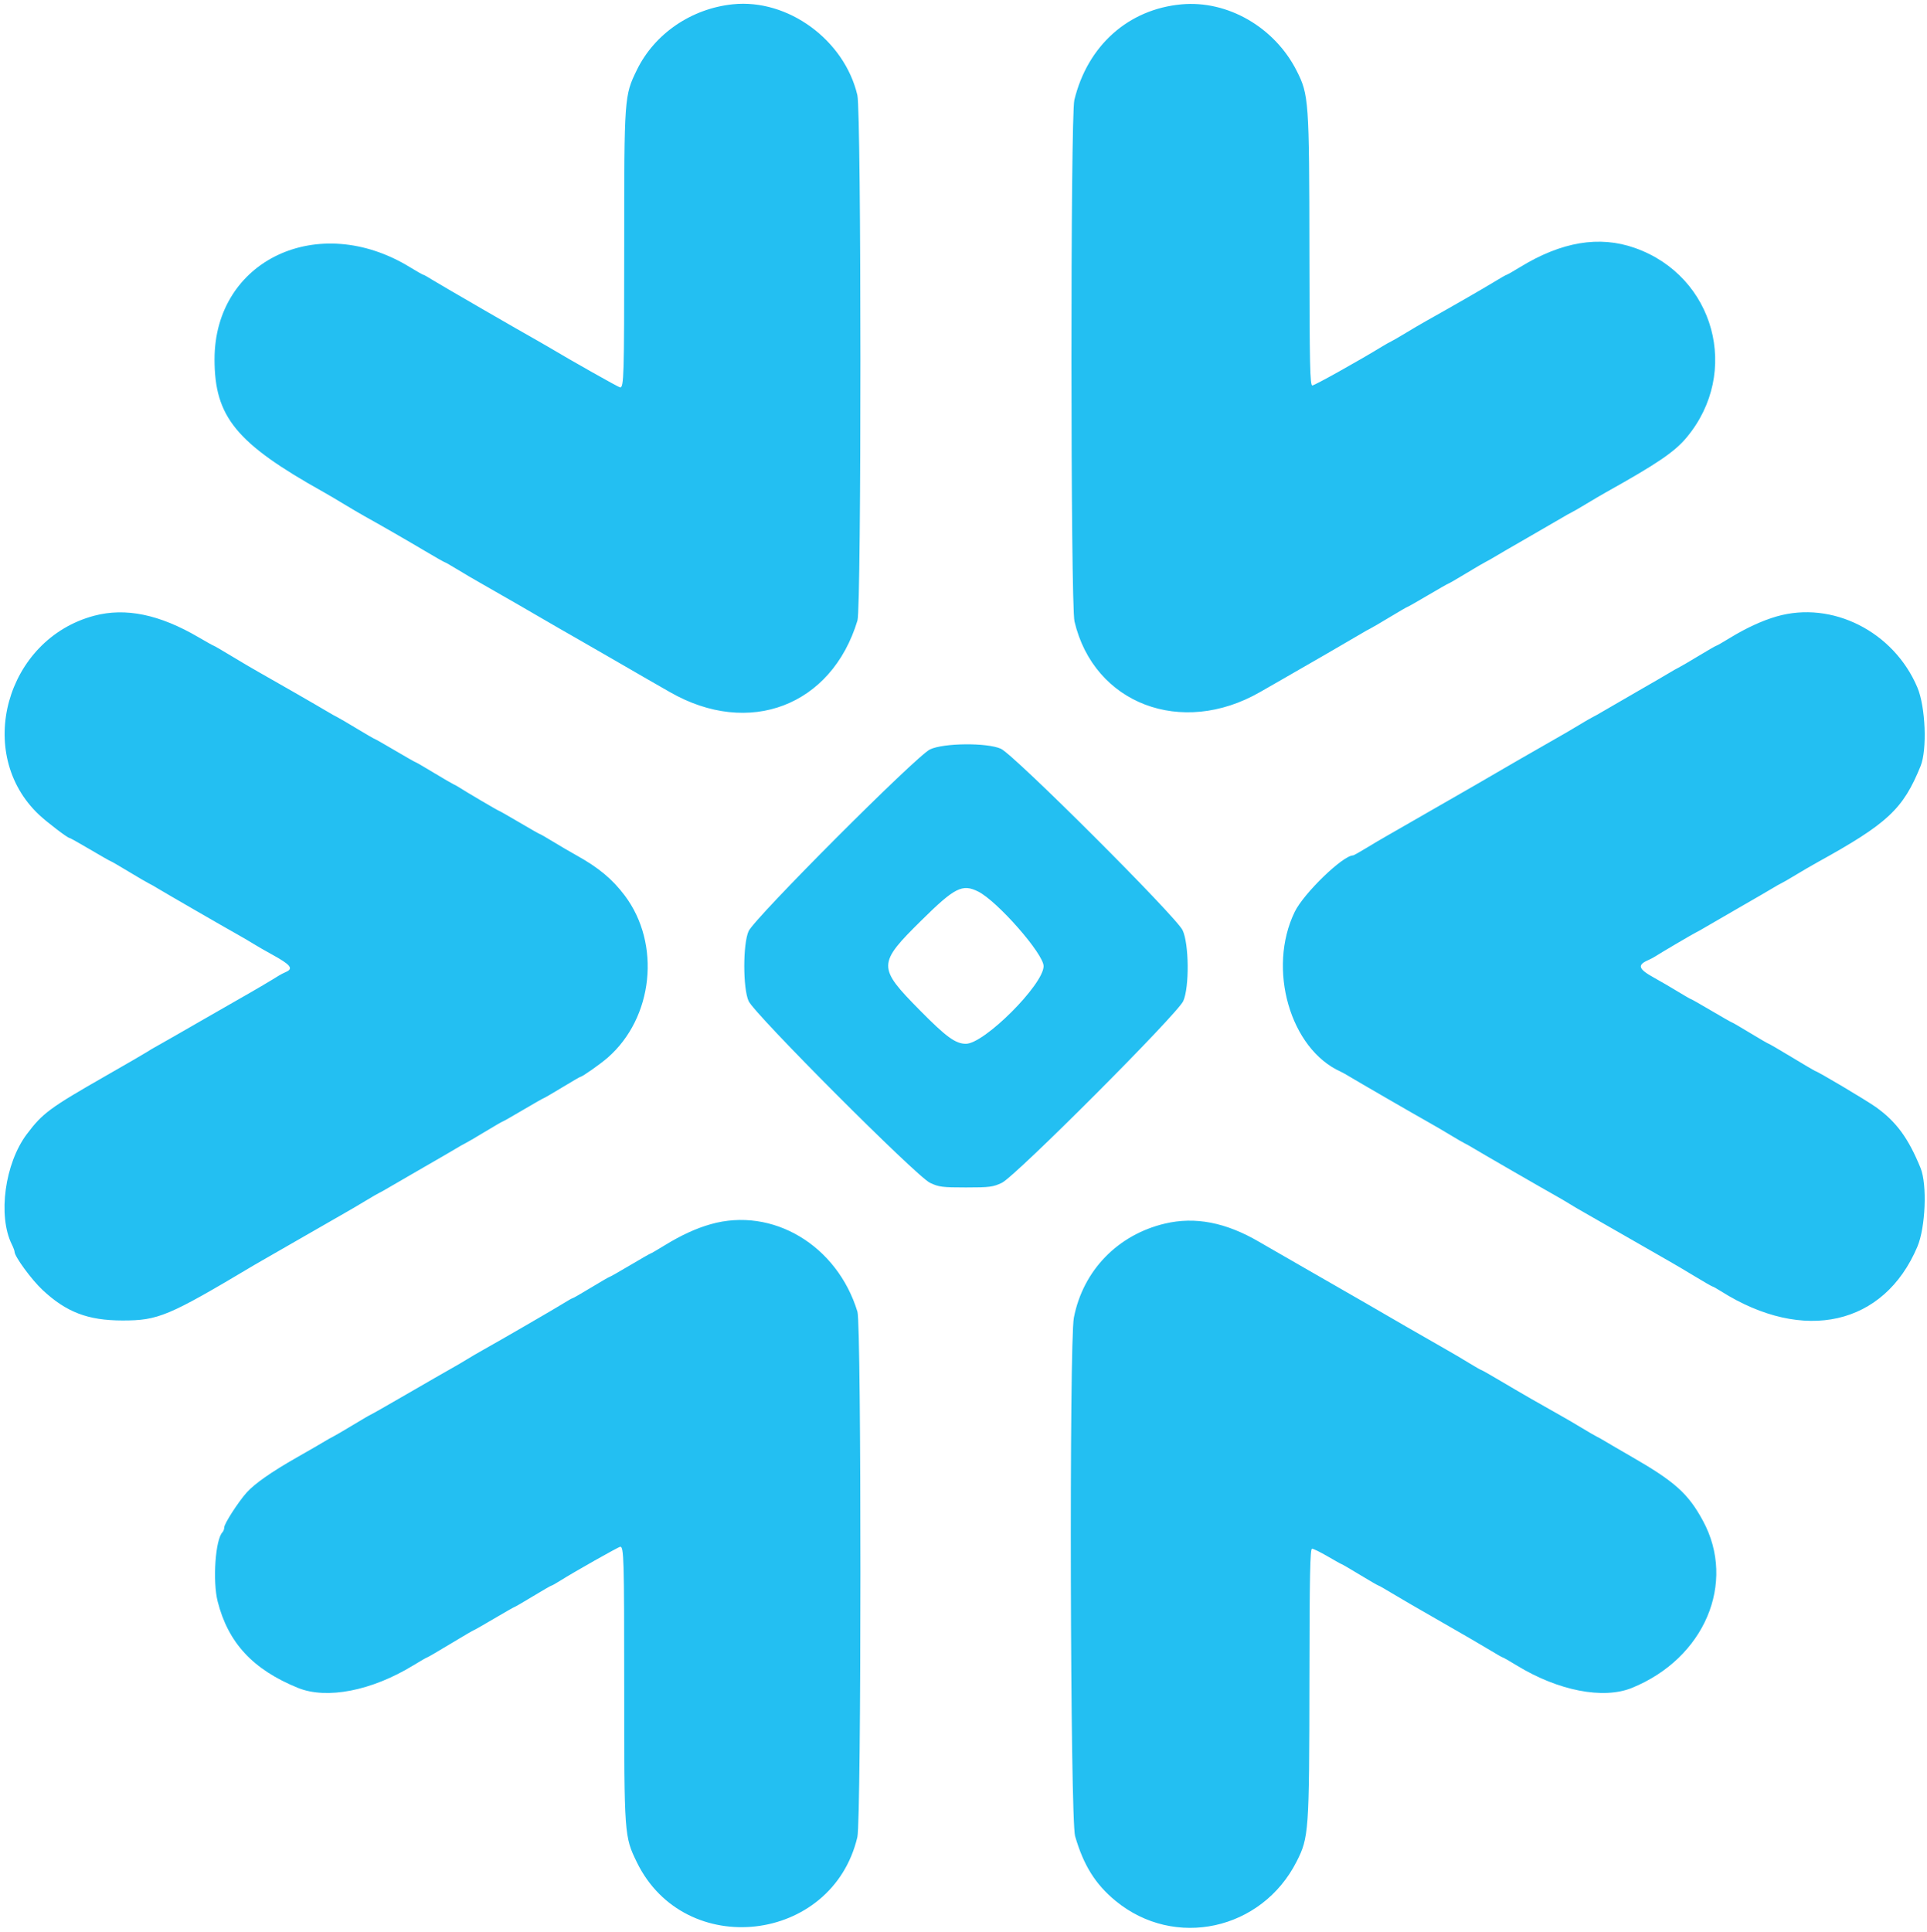 <svg width="397" height="398" viewBox="0 0 397 398" version="1.1" xmlns="http://www.w3.org/2000/svg" xmlns:xlink="http://www.w3.org/1999/xlink"><title>path1</title><desc>Created with Sketch.</desc><g id="Page-1" stroke="none" stroke-width="1" fill="none" fill-rule="evenodd"><g id="snowflake" transform="translate(-1, -1)" fill="#23BFF2"><path d="M152,1.881 C143.428,2.765 135.845,7.949 132.206,15.413 C129.618,20.722 129.6,20.98 129.6,51.793 C129.6,78.53 129.535,80.8 128.763,80.8 C128.477,80.8 118.691,75.28 113.8,72.359 C113.14,71.965 112.15,71.394 111.6,71.091 C108.81,69.55 91.368,59.464 89.998,58.599 C89.128,58.05 88.325,57.6 88.215,57.6 C88.104,57.6 86.862,56.895 85.455,56.034 C66.587,44.485 45.2,54.566 45.2,75.007 C45.2,86.865 49.651,92.295 67.6,102.328 C68.59,102.881 70.48,103.994 71.8,104.8 C73.12,105.606 75.01,106.717 76,107.269 C79.86,109.422 84.771,112.247 88.519,114.473 C90.674,115.753 92.516,116.8 92.612,116.8 C92.707,116.8 93.914,117.49 95.293,118.333 C96.672,119.176 98.698,120.367 99.796,120.979 C101.755,122.071 113.84,129.038 116.2,130.436 C116.86,130.827 118.03,131.496 118.8,131.922 C119.57,132.349 123.08,134.367 126.6,136.408 C130.12,138.449 133.54,140.426 134.2,140.801 C134.86,141.176 137.018,142.412 138.995,143.548 C155.294,152.913 172.345,146.409 177.657,128.8 C178.48,126.073 178.459,24.098 177.635,20.6 C174.953,9.214 163.315,0.716 152,1.881 M244.4,1.897 C233.448,2.905 225.065,10.391 222.336,21.6 C221.521,24.946 221.549,125.532 222.365,129 C226.365,145.984 244.414,152.851 260.605,143.548 C262.582,142.412 264.74,141.175 265.4,140.8 C268.922,138.796 280.367,132.174 281.4,131.541 C282.06,131.137 282.87,130.681 283.2,130.528 C283.53,130.374 285.381,129.293 287.314,128.124 C289.247,126.956 290.897,126 290.981,126 C291.066,126 292.964,124.92 295.2,123.6 C297.436,122.28 299.334,121.2 299.419,121.2 C299.503,121.2 301.153,120.244 303.086,119.076 C305.019,117.907 306.87,116.826 307.2,116.672 C307.53,116.519 308.34,116.061 309,115.655 C309.66,115.249 312.72,113.472 315.8,111.706 C318.88,109.94 322.03,108.115 322.8,107.651 C323.57,107.187 324.47,106.682 324.8,106.529 C325.13,106.377 326.48,105.595 327.8,104.793 C329.12,103.991 331.01,102.882 332,102.329 C342.449,96.493 345.978,94.092 348.45,91.141 C359.675,77.735 354.263,57.861 337.809,52.07 C330.477,49.49 322.711,50.79 314.145,56.034 C312.738,56.895 311.502,57.6 311.4,57.6 C311.298,57.6 310.086,58.29 308.707,59.134 C306.487,60.492 299.964,64.242 294.8,67.128 C293.81,67.682 291.92,68.791 290.6,69.593 C289.28,70.395 287.93,71.177 287.6,71.329 C287.27,71.482 286.46,71.937 285.8,72.341 C280.976,75.291 271.823,80.4 271.363,80.4 C270.885,80.4 270.795,76.25 270.766,52.9 C270.728,21.684 270.646,20.522 268.127,15.558 C263.577,6.592 253.902,1.022 244.4,1.897 M20.4,127.832 C2.189,132.662 -4.337,156.268 9.062,168.844 C10.71,170.391 14.922,173.6 15.304,173.6 C15.431,173.6 17.364,174.68 19.6,176 C21.836,177.32 23.734,178.4 23.819,178.4 C23.903,178.4 25.553,179.356 27.486,180.524 C29.419,181.693 31.27,182.774 31.6,182.928 C31.93,183.081 32.74,183.537 33.4,183.941 C34.818,184.809 47.404,192.074 50,193.523 C50.99,194.075 52.43,194.92 53.2,195.401 C53.97,195.881 55.68,196.865 57,197.588 C60.9,199.724 61.526,200.506 59.9,201.209 C59.405,201.423 58.73,201.773 58.4,201.988 C57.334,202.68 52.657,205.434 50.604,206.579 C49.506,207.191 45.636,209.409 42.004,211.509 C38.372,213.608 34.59,215.771 33.6,216.316 C32.61,216.861 31.62,217.443 31.4,217.609 C31.18,217.775 27.35,219.997 22.889,222.547 C11.231,229.213 9.801,230.267 6.533,234.6 C1.989,240.626 0.517,251.44 3.438,257.332 C3.747,257.955 4,258.635 4,258.842 C4,259.813 7.491,264.58 9.748,266.692 C14.657,271.284 19.09,272.981 26.2,272.992 C33.609,273.003 35.65,272.145 53.4,261.559 C54.06,261.165 55.05,260.595 55.6,260.292 C56.15,259.989 59.66,257.973 63.4,255.812 C67.14,253.65 71.01,251.428 72,250.874 C72.99,250.319 74.88,249.209 76.2,248.407 C77.52,247.605 78.87,246.823 79.2,246.671 C79.53,246.518 80.43,246.013 81.2,245.549 C81.97,245.085 85.12,243.26 88.2,241.494 C91.28,239.728 94.34,237.951 95,237.545 C95.66,237.139 96.47,236.681 96.8,236.528 C97.13,236.374 98.981,235.293 100.914,234.124 C102.847,232.956 104.497,232 104.581,232 C104.666,232 106.564,230.92 108.8,229.6 C111.036,228.28 112.934,227.2 113.019,227.2 C113.103,227.2 114.805,226.21 116.8,225 C118.795,223.79 120.503,222.8 120.594,222.8 C120.958,222.8 124.696,220.171 126.2,218.857 C135.606,210.64 137.209,195.425 129.717,185.472 C127.16,182.076 124.341,179.726 119.787,177.194 C118.474,176.464 116.272,175.177 114.893,174.333 C113.514,173.49 112.314,172.8 112.226,172.8 C112.137,172.8 110.236,171.72 108,170.4 C105.764,169.08 103.866,168 103.781,168 C103.636,168 96.867,164.019 95.6,163.188 C95.27,162.972 94.73,162.672 94.4,162.522 C94.07,162.372 92.219,161.293 90.286,160.124 C88.353,158.956 86.703,158 86.619,158 C86.534,158 84.636,156.92 82.4,155.6 C80.164,154.28 78.266,153.2 78.181,153.2 C78.097,153.2 76.447,152.244 74.514,151.076 C72.581,149.907 70.73,148.826 70.4,148.672 C70.07,148.519 69.182,148.02 68.428,147.564 C66.782,146.57 56.971,140.927 54.193,139.375 C53.108,138.77 50.634,137.312 48.696,136.137 C46.758,134.962 45.103,134 45.019,134 C44.935,134 43.546,133.226 41.933,132.281 C33.876,127.558 26.882,126.113 20.4,127.832 M367,127.981 C364.047,128.834 360.715,130.371 357.345,132.434 C355.938,133.295 354.705,134 354.607,134 C354.509,134 352.847,134.956 350.914,136.124 C348.981,137.293 347.13,138.374 346.8,138.528 C346.47,138.681 345.66,139.139 345,139.545 C344.34,139.951 341.28,141.728 338.2,143.494 C335.12,145.26 331.97,147.085 331.2,147.549 C330.43,148.013 329.53,148.518 329.2,148.671 C328.87,148.823 327.52,149.605 326.2,150.407 C324.88,151.209 322.902,152.367 321.804,152.979 C319.711,154.146 307.468,161.208 305.4,162.441 C304.74,162.835 303.75,163.405 303.2,163.708 C302.65,164.011 299.14,166.027 295.4,168.188 C291.66,170.35 287.79,172.572 286.8,173.126 C285.81,173.681 283.872,174.824 282.493,175.667 C281.114,176.51 279.882,177.2 279.755,177.2 C277.665,177.2 269.604,184.995 267.741,188.817 C262.038,200.521 266.788,217.053 277.2,221.737 C277.53,221.885 278.34,222.337 279,222.741 C280.569,223.7 292.833,230.788 295.404,232.221 C296.502,232.833 298.48,233.991 299.8,234.793 C301.12,235.595 302.47,236.377 302.8,236.529 C303.13,236.682 303.94,237.137 304.6,237.541 C306.018,238.409 318.604,245.674 321.2,247.123 C322.19,247.675 323.63,248.52 324.4,249 C325.17,249.48 326.61,250.325 327.6,250.877 C328.59,251.43 332.46,253.646 336.2,255.803 C339.94,257.959 343.805,260.174 344.79,260.725 C345.774,261.276 348.166,262.688 350.104,263.863 C352.042,265.038 353.715,266 353.822,266 C353.929,266 354.701,266.432 355.538,266.961 C372.613,277.74 389.157,273.995 396.015,257.8 C397.701,253.82 398.059,244.993 396.673,241.587 C394.176,235.453 391.654,232.016 387.465,229.038 C385.453,227.607 375.342,221.6 374.946,221.6 C374.886,221.6 372.75,220.34 370.2,218.8 C367.65,217.26 365.488,216 365.396,216 C365.304,216 363.595,215.01 361.6,213.8 C359.605,212.59 357.903,211.6 357.819,211.6 C357.734,211.6 355.836,210.52 353.6,209.2 C351.364,207.88 349.463,206.8 349.374,206.8 C349.286,206.8 348.086,206.11 346.707,205.267 C345.328,204.423 343.12,203.136 341.8,202.407 C338.51,200.589 338.242,199.784 340.584,198.759 C341.033,198.563 341.67,198.226 342,198.01 C343.129,197.273 349.799,193.352 350.4,193.072 C350.73,192.919 351.63,192.413 352.4,191.949 C353.17,191.485 356.32,189.66 359.4,187.894 C362.48,186.128 365.54,184.351 366.2,183.945 C366.86,183.539 367.67,183.082 368,182.929 C368.33,182.777 369.68,181.995 371,181.193 C372.32,180.391 374.3,179.238 375.4,178.631 C389.901,170.633 393.059,167.691 396.673,158.813 C398.058,155.41 397.701,146.581 396.017,142.6 C391.141,131.072 378.442,124.673 367,127.981 M192.6,155.363 C189.786,156.707 156.427,190.121 155.225,192.8 C154.04,195.441 154.04,204.559 155.225,207.2 C156.427,209.879 189.786,243.293 192.6,244.637 C194.403,245.498 195.133,245.592 200,245.592 C204.867,245.592 205.597,245.498 207.4,244.637 C210.214,243.293 243.573,209.879 244.775,207.2 C246.053,204.351 245.969,195.388 244.637,192.6 C243.293,189.786 209.879,156.427 207.2,155.225 C204.351,153.947 195.388,154.031 192.6,155.363 M202.52,184.64 C206.484,186.622 216,197.467 216,200.004 C216,203.792 203.789,216 200,216 C197.865,216 195.951,214.61 190.54,209.128 C181.741,200.215 181.753,199.54 190.872,190.542 C197.697,183.807 199.264,183.012 202.52,184.64 M147.4,253.167 C144.362,254.032 141.338,255.423 137.893,257.538 C136.404,258.452 135.116,259.2 135.03,259.2 C134.945,259.2 133.056,260.28 130.833,261.6 C128.609,262.92 126.709,264 126.609,264 C126.51,264 124.795,264.99 122.8,266.2 C120.805,267.41 119.085,268.4 118.978,268.4 C118.871,268.4 118.113,268.823 117.292,269.34 C115.705,270.34 103.942,277.158 100.596,279.018 C99.498,279.628 97.97,280.52 97.2,281 C96.43,281.48 94.99,282.324 94,282.875 C93.01,283.426 88.89,285.795 84.845,288.139 C80.8,290.482 77.431,292.4 77.359,292.4 C77.287,292.4 75.647,293.356 73.714,294.524 C71.781,295.693 69.93,296.774 69.6,296.928 C69.27,297.081 68.46,297.538 67.8,297.942 C67.14,298.347 64.62,299.802 62.2,301.177 C56.953,304.158 53.437,306.618 51.801,308.454 C50.068,310.399 47.2,314.854 47.2,315.601 C47.2,315.953 47.033,316.411 46.828,316.62 C45.371,318.107 44.779,326.676 45.843,330.868 C48.007,339.396 53.123,344.903 62.382,348.67 C68.309,351.082 77.588,349.271 86.149,344.031 C87.615,343.134 88.893,342.4 88.989,342.4 C89.085,342.4 91.25,341.14 93.8,339.6 C96.35,338.06 98.503,336.8 98.586,336.8 C98.668,336.8 100.564,335.72 102.8,334.4 C105.036,333.08 106.934,332 107.019,332 C107.103,332 108.805,331.01 110.8,329.8 C112.795,328.59 114.515,327.6 114.622,327.6 C114.729,327.6 115.527,327.151 116.396,326.603 C119.225,324.817 128.459,319.6 128.791,319.6 C129.531,319.6 129.6,322.073 129.6,348.407 C129.6,379 129.62,379.282 132.206,384.587 C142.06,404.799 172.471,401.327 177.635,379.4 C178.462,375.887 178.479,273.919 177.653,271.2 C173.485,257.486 160.144,249.534 147.4,253.167 M241,253.033 C231.271,255.33 224.133,262.701 222.239,272.407 C221.257,277.439 221.486,375.74 222.488,379.2 C224.233,385.226 226.686,389.141 230.86,392.565 C242.992,402.516 260.94,398.604 268.127,384.442 C270.644,379.482 270.728,378.301 270.766,347.3 C270.793,325.562 270.903,320 271.306,320 C271.585,320 273.045,320.72 274.551,321.6 C276.057,322.48 277.352,323.2 277.43,323.2 C277.508,323.2 279.205,324.19 281.2,325.4 C283.195,326.61 284.909,327.6 285.007,327.6 C285.105,327.6 286.314,328.289 287.693,329.131 C289.072,329.973 293.62,332.613 297.8,334.997 C301.98,337.382 306.528,340.023 307.907,340.866 C309.286,341.71 310.498,342.4 310.6,342.4 C310.702,342.4 311.985,343.134 313.451,344.031 C322,349.263 331.299,351.08 337.213,348.673 C352.16,342.589 358.769,327.042 351.844,314.257 C348.796,308.631 346.043,306.167 337,300.973 C334.8,299.71 332.46,298.346 331.8,297.942 C331.14,297.537 330.33,297.082 330,296.929 C329.67,296.777 328.32,295.995 327,295.193 C325.68,294.391 323.79,293.283 322.8,292.731 C318.94,290.578 314.029,287.753 310.281,285.527 C308.126,284.247 306.284,283.2 306.188,283.2 C306.093,283.2 304.886,282.51 303.507,281.667 C302.128,280.824 300.19,279.681 299.2,279.126 C297.032,277.912 284.291,270.569 282.6,269.559 C281.94,269.165 280.95,268.595 280.4,268.292 C279.85,267.989 276.34,265.973 272.6,263.812 C268.86,261.651 265.17,259.529 264.4,259.096 C263.63,258.663 261.83,257.625 260.4,256.79 C253.547,252.785 247.231,251.562 241,253.033" id="path1"/></g></g></svg>